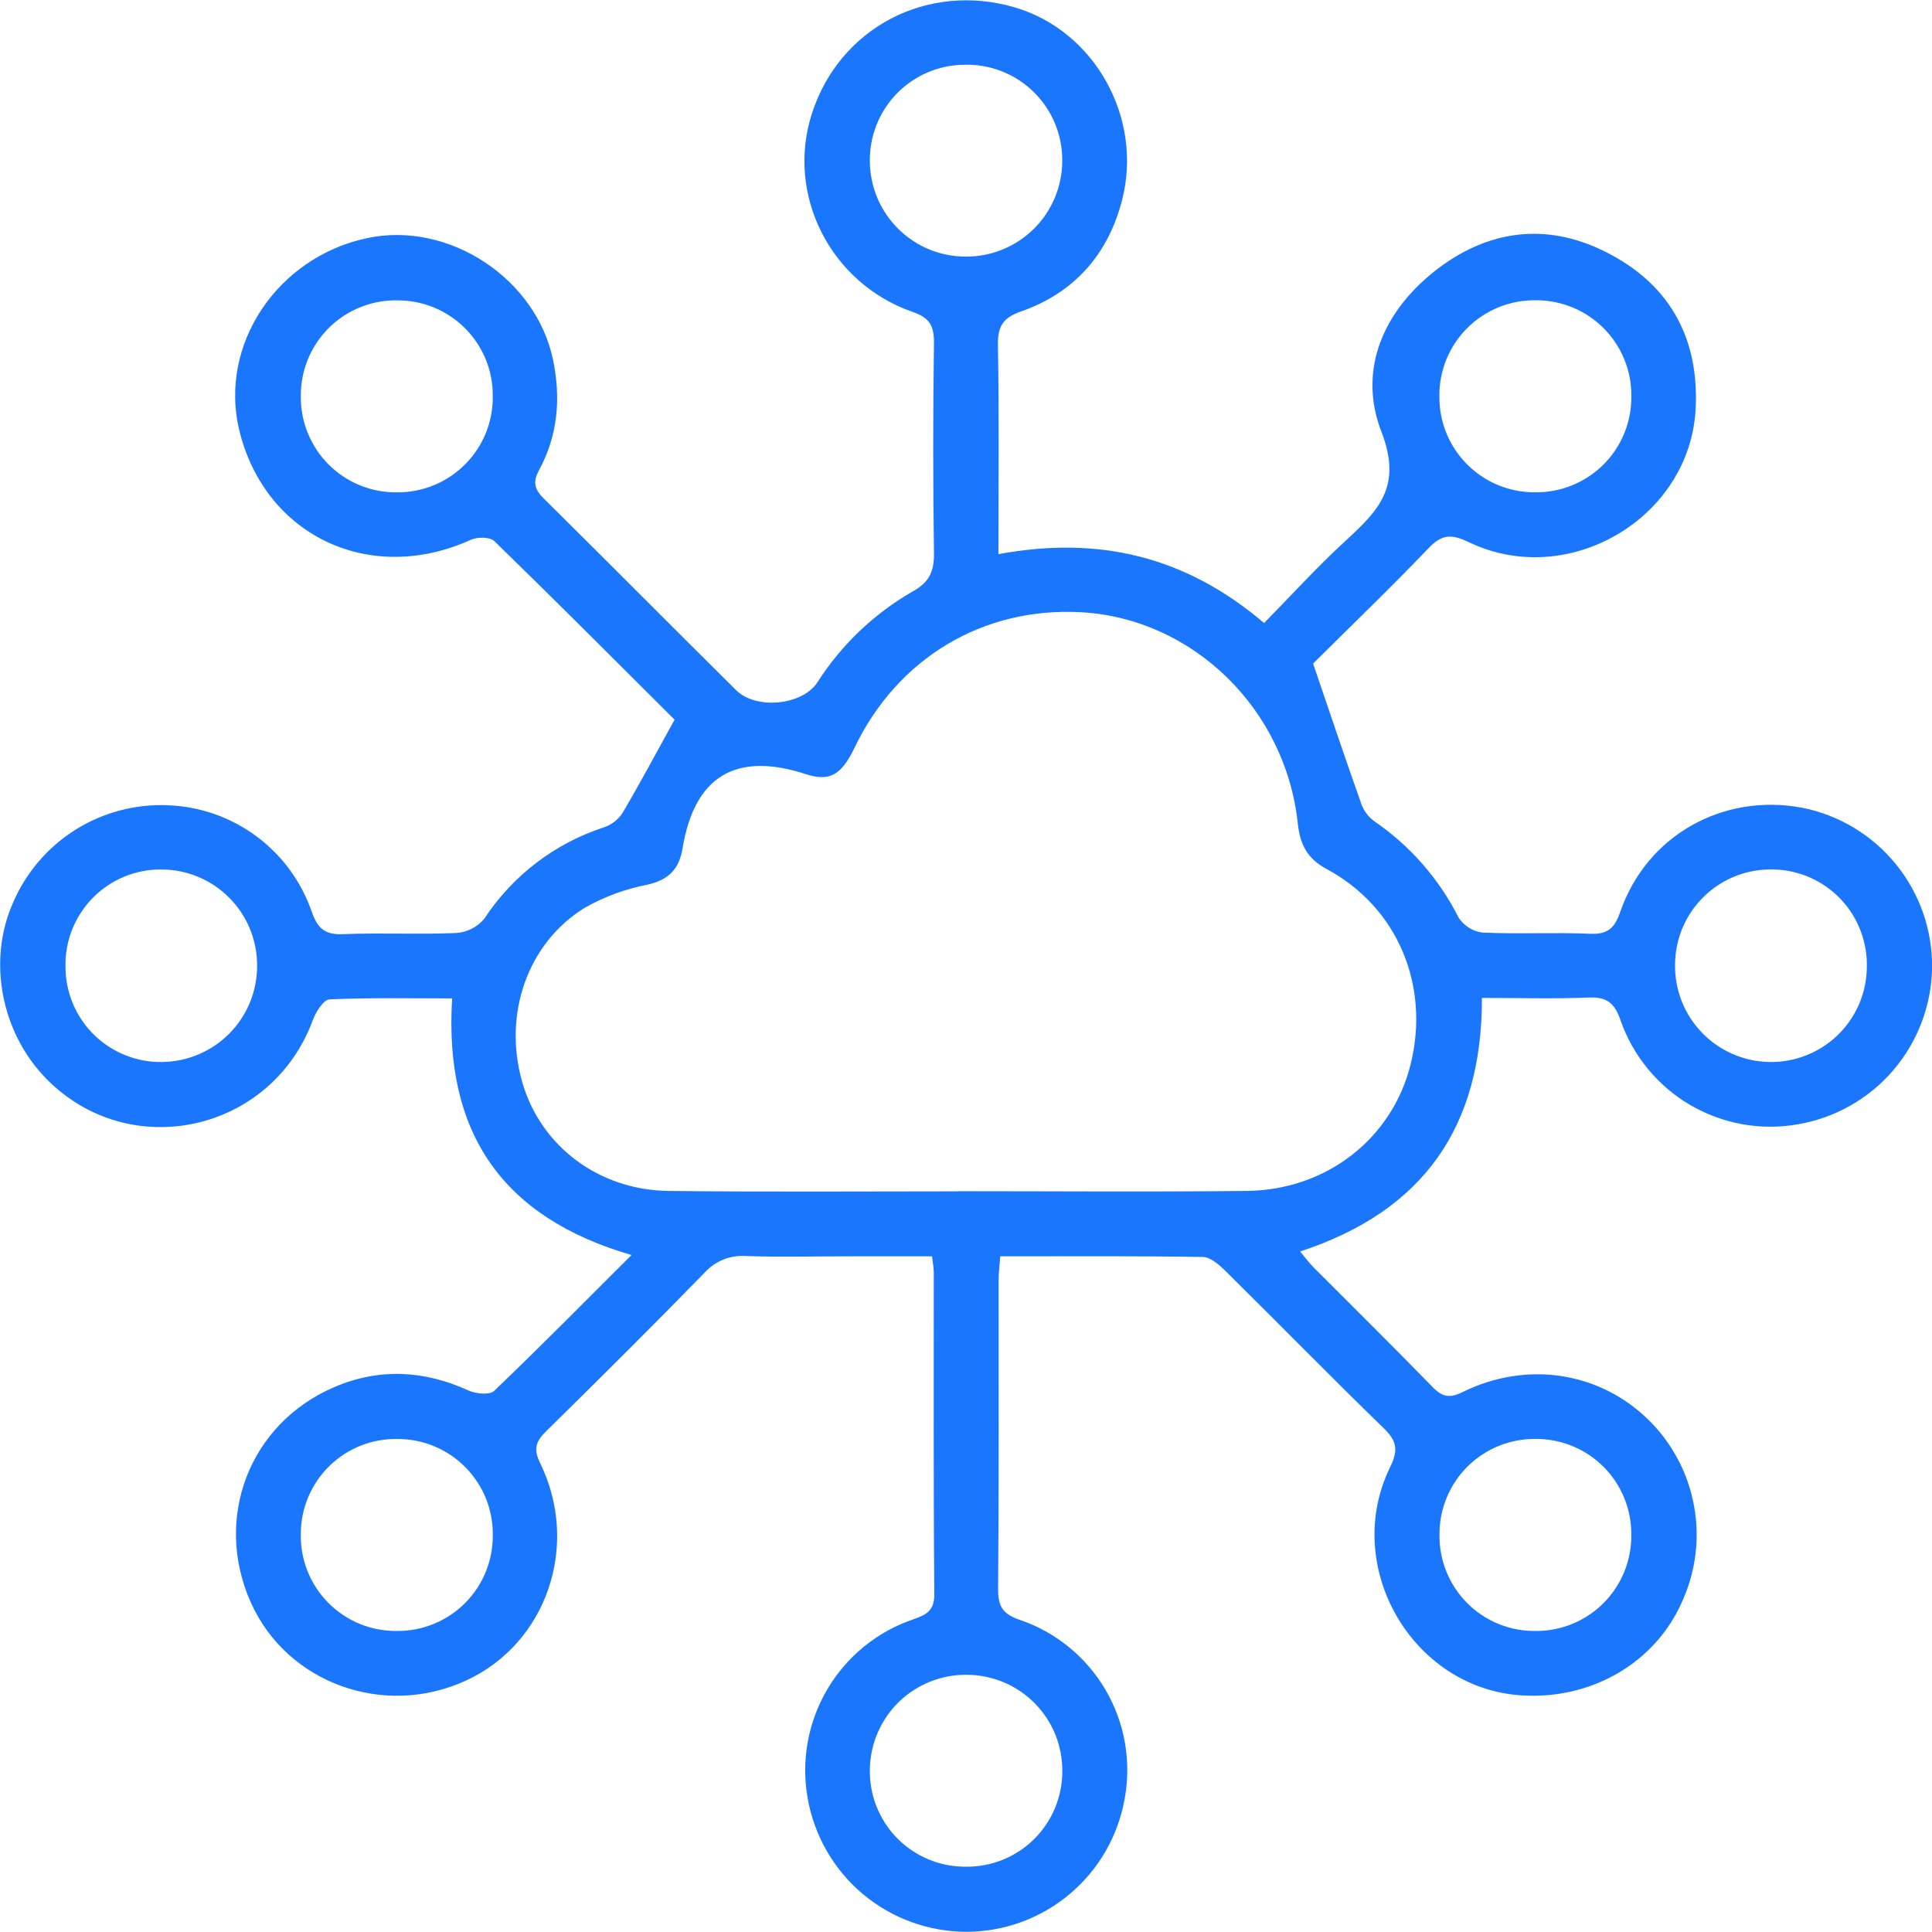 <svg width="50" height="50" viewBox="0 0 50 50" fill="none" xmlns="http://www.w3.org/2000/svg">
<g clip-path="url(#clip0_8018_12261)">
<g clip-path="url(#clip1_8018_12261)">
<path d="M25.839 14.342C28.442 13.858 30.686 14.399 32.715 16.124C33.421 15.406 34.087 14.67 34.816 14.002C35.666 13.221 36.303 12.597 35.751 11.175C35.122 9.554 35.82 7.999 37.237 6.934C38.627 5.892 40.171 5.762 41.703 6.597C43.266 7.439 43.974 8.818 43.883 10.583C43.736 13.414 40.578 15.271 38.006 14.028C37.557 13.812 37.308 13.829 36.965 14.193C35.946 15.258 34.882 16.276 33.983 17.174C34.432 18.488 34.827 19.668 35.243 20.839C35.314 21.014 35.435 21.164 35.591 21.27C36.505 21.901 37.246 22.752 37.747 23.744C37.815 23.851 37.906 23.941 38.013 24.008C38.12 24.076 38.241 24.119 38.367 24.135C39.297 24.178 40.233 24.125 41.164 24.166C41.625 24.185 41.792 24.003 41.934 23.594C42.615 21.627 44.583 20.518 46.639 20.904C47.594 21.093 48.454 21.611 49.068 22.368C49.682 23.124 50.013 24.072 50.002 25.046C49.986 26.021 49.631 26.959 48.997 27.699C48.363 28.439 47.49 28.933 46.529 29.097C45.569 29.266 44.58 29.088 43.739 28.595C42.898 28.102 42.26 27.325 41.939 26.404C41.785 25.96 41.589 25.795 41.116 25.816C40.211 25.854 39.303 25.826 38.352 25.826C38.359 29.153 36.847 31.341 33.647 32.388C33.763 32.525 33.87 32.673 33.998 32.802C35.023 33.832 36.061 34.852 37.074 35.895C37.326 36.155 37.518 36.193 37.855 36.025C39.521 35.207 41.404 35.504 42.672 36.754C43.278 37.353 43.686 38.124 43.84 38.962C43.995 39.8 43.889 40.666 43.536 41.442C42.845 43.028 41.193 43.995 39.37 43.876C36.54 43.69 34.717 40.536 35.979 37.963C36.187 37.535 36.156 37.298 35.819 36.971C34.435 35.625 33.085 34.245 31.71 32.888C31.55 32.73 31.327 32.534 31.131 32.53C29.399 32.502 27.665 32.514 25.886 32.514C25.869 32.752 25.844 32.941 25.844 33.13C25.844 35.8 25.853 38.469 25.831 41.139C25.831 41.584 25.961 41.773 26.387 41.92C27.321 42.236 28.11 42.879 28.609 43.73C29.109 44.581 29.285 45.583 29.106 46.553C28.937 47.513 28.436 48.383 27.691 49.012C26.946 49.641 26.005 49.989 25.03 49.995C24.045 49.998 23.09 49.653 22.334 49.021C21.579 48.388 21.072 47.508 20.902 46.538C20.73 45.566 20.91 44.566 21.412 43.717C21.913 42.867 22.702 42.226 23.636 41.908C23.959 41.794 24.184 41.695 24.18 41.257C24.155 38.48 24.168 35.701 24.166 32.923C24.166 32.818 24.144 32.712 24.121 32.514H21.858C21.011 32.514 20.165 32.536 19.319 32.506C19.116 32.49 18.913 32.521 18.724 32.596C18.536 32.671 18.367 32.789 18.232 32.94C16.883 34.323 15.513 35.684 14.137 37.038C13.87 37.298 13.797 37.496 13.98 37.867C15.021 39.999 14.145 42.536 12.058 43.494C9.94 44.467 7.438 43.565 6.499 41.489C5.51 39.303 6.448 36.84 8.656 35.896C9.814 35.401 10.975 35.461 12.125 35.986C12.315 36.072 12.671 36.108 12.789 35.996C13.976 34.859 15.132 33.688 16.343 32.48C12.996 31.508 11.487 29.312 11.701 25.839C10.637 25.839 9.581 25.817 8.528 25.864C8.374 25.872 8.175 26.186 8.098 26.394C7.03 29.309 3.334 30.119 1.182 27.901C0.024 26.705 -0.323 24.857 0.333 23.372C0.667 22.588 1.233 21.925 1.954 21.473C2.676 21.02 3.519 20.8 4.369 20.841C5.188 20.876 5.977 21.154 6.635 21.642C7.293 22.129 7.79 22.803 8.061 23.576C8.21 24.01 8.392 24.197 8.874 24.176C9.849 24.135 10.827 24.189 11.803 24.146C11.943 24.137 12.08 24.1 12.205 24.037C12.33 23.974 12.442 23.886 12.532 23.779C13.264 22.662 14.355 21.827 15.625 21.413C15.82 21.348 15.988 21.221 16.103 21.052C16.556 20.287 16.974 19.5 17.458 18.625C16.002 17.174 14.411 15.577 12.795 14.005C12.682 13.894 12.355 13.892 12.187 13.969C9.574 15.157 6.849 13.868 6.188 11.119C5.667 8.917 7.174 6.657 9.5 6.162C11.617 5.711 13.89 7.214 14.317 9.333C14.519 10.326 14.434 11.278 13.948 12.173C13.786 12.472 13.83 12.662 14.07 12.899C15.737 14.547 17.386 16.213 19.051 17.862C19.571 18.375 20.767 18.253 21.153 17.66C21.775 16.686 22.624 15.877 23.627 15.303C24.047 15.068 24.177 14.79 24.171 14.323C24.145 12.5 24.145 10.677 24.171 8.854C24.171 8.411 24.041 8.218 23.618 8.072C21.484 7.329 20.332 5.029 21.014 2.934C21.727 0.72 23.995 -0.47 26.256 0.189C28.32 0.79 29.595 3.043 29.036 5.192C28.675 6.582 27.802 7.577 26.432 8.057C25.953 8.223 25.818 8.447 25.826 8.933C25.859 10.696 25.839 12.474 25.839 14.342ZM24.787 30.828C27.28 30.828 29.773 30.849 32.266 30.821C34.339 30.799 36.041 29.454 36.51 27.532C37.011 25.49 36.164 23.477 34.339 22.494C33.832 22.222 33.646 21.858 33.587 21.314C33.272 18.341 30.865 16.006 27.982 15.845C25.443 15.703 23.224 17.031 22.11 19.361C21.774 20.064 21.459 20.233 20.855 20.035C19.047 19.444 17.971 20.086 17.664 21.959C17.574 22.5 17.297 22.773 16.753 22.896C16.182 23.006 15.632 23.209 15.127 23.497C13.643 24.417 13.016 26.261 13.515 28.003C13.988 29.657 15.494 30.803 17.31 30.821C19.803 30.851 22.296 30.832 24.789 30.832L24.787 30.828ZM22.512 4.185C22.515 4.511 22.583 4.833 22.71 5.133C22.838 5.432 23.024 5.704 23.256 5.932C23.489 6.16 23.764 6.34 24.066 6.462C24.368 6.583 24.691 6.644 25.017 6.641C25.674 6.639 26.304 6.376 26.768 5.91C27.231 5.445 27.491 4.814 27.491 4.157C27.493 3.825 27.428 3.497 27.301 3.191C27.173 2.885 26.985 2.608 26.748 2.377C26.512 2.145 26.23 1.964 25.922 1.843C25.613 1.723 25.283 1.666 24.952 1.676C24.627 1.679 24.305 1.746 24.006 1.874C23.707 2.002 23.436 2.188 23.209 2.421C22.982 2.655 22.804 2.931 22.684 3.234C22.564 3.536 22.506 3.86 22.512 4.185ZM4.192 27.484C4.85 27.478 5.478 27.212 5.94 26.744C6.401 26.275 6.658 25.643 6.654 24.985C6.655 24.328 6.395 23.697 5.931 23.232C5.467 22.766 4.838 22.503 4.181 22.502C3.849 22.498 3.521 22.562 3.215 22.688C2.909 22.815 2.632 23.002 2.4 23.238C2.168 23.474 1.986 23.755 1.865 24.063C1.744 24.371 1.686 24.701 1.695 25.032C1.697 25.357 1.762 25.679 1.889 25.979C2.015 26.279 2.2 26.551 2.432 26.779C2.664 27.007 2.94 27.187 3.242 27.308C3.544 27.43 3.867 27.49 4.192 27.485V27.484ZM48.313 25.049C48.324 24.723 48.27 24.399 48.154 24.094C48.039 23.789 47.865 23.51 47.641 23.274C47.417 23.037 47.149 22.847 46.851 22.714C46.554 22.582 46.233 22.509 45.907 22.502C45.576 22.491 45.246 22.546 44.937 22.665C44.627 22.784 44.345 22.963 44.107 23.194C43.868 23.424 43.678 23.699 43.548 24.004C43.419 24.309 43.351 24.637 43.35 24.968C43.342 25.626 43.594 26.26 44.052 26.731C44.51 27.203 45.136 27.474 45.794 27.484C46.119 27.49 46.442 27.432 46.745 27.312C47.048 27.193 47.324 27.016 47.558 26.79C47.792 26.564 47.979 26.294 48.109 25.995C48.238 25.697 48.308 25.375 48.313 25.05V25.049ZM27.492 45.845C27.495 45.519 27.434 45.196 27.313 44.893C27.191 44.591 27.011 44.316 26.782 44.084C26.554 43.852 26.282 43.667 25.982 43.54C25.682 43.413 25.36 43.346 25.034 43.344C24.377 43.333 23.741 43.584 23.268 44.041C22.796 44.498 22.524 45.124 22.512 45.782C22.504 46.113 22.562 46.443 22.684 46.751C22.806 47.059 22.989 47.34 23.221 47.576C23.454 47.812 23.732 47.998 24.038 48.124C24.344 48.25 24.673 48.313 25.004 48.31C25.33 48.313 25.653 48.252 25.954 48.129C26.256 48.007 26.53 47.826 26.762 47.597C26.993 47.368 27.177 47.095 27.302 46.794C27.427 46.494 27.492 46.172 27.492 45.846V45.845ZM10.28 7.773C9.954 7.768 9.631 7.828 9.328 7.949C9.026 8.07 8.75 8.25 8.518 8.479C8.286 8.708 8.102 8.98 7.976 9.281C7.85 9.581 7.785 9.904 7.785 10.23C7.778 10.561 7.838 10.89 7.962 11.198C8.085 11.505 8.269 11.785 8.503 12.02C8.737 12.254 9.016 12.439 9.323 12.563C9.63 12.687 9.959 12.748 10.29 12.742C10.616 12.742 10.939 12.678 11.239 12.553C11.54 12.428 11.813 12.244 12.042 12.012C12.272 11.78 12.452 11.506 12.575 11.204C12.697 10.901 12.757 10.578 12.753 10.252C12.756 9.926 12.694 9.603 12.571 9.301C12.448 9 12.265 8.726 12.035 8.495C11.805 8.264 11.531 8.082 11.23 7.958C10.929 7.834 10.606 7.772 10.28 7.774V7.773ZM42.219 10.265C42.224 9.939 42.164 9.615 42.042 9.313C41.921 9.01 41.74 8.735 41.511 8.503C41.283 8.271 41.01 8.087 40.709 7.961C40.408 7.836 40.086 7.771 39.76 7.771C39.428 7.765 39.099 7.825 38.792 7.949C38.485 8.072 38.206 8.257 37.971 8.491C37.737 8.725 37.552 9.004 37.428 9.312C37.305 9.619 37.244 9.948 37.251 10.279C37.251 10.605 37.315 10.928 37.441 11.229C37.566 11.53 37.75 11.802 37.982 12.031C38.214 12.26 38.489 12.441 38.791 12.563C39.093 12.684 39.417 12.745 39.743 12.741C40.068 12.743 40.391 12.681 40.693 12.557C40.994 12.434 41.268 12.252 41.498 12.022C41.729 11.792 41.911 11.518 42.035 11.216C42.159 10.915 42.221 10.592 42.219 10.266V10.265ZM12.753 39.735C12.758 39.409 12.698 39.086 12.577 38.783C12.455 38.481 12.275 38.206 12.046 37.974C11.818 37.742 11.546 37.558 11.245 37.432C10.945 37.306 10.622 37.241 10.297 37.241C9.971 37.234 9.647 37.291 9.344 37.41C9.04 37.529 8.764 37.708 8.53 37.935C8.296 38.162 8.11 38.434 7.982 38.733C7.854 39.033 7.787 39.355 7.785 39.681C7.776 40.013 7.834 40.342 7.955 40.651C8.076 40.959 8.259 41.24 8.491 41.476C8.724 41.712 9.002 41.899 9.308 42.025C9.615 42.151 9.943 42.213 10.275 42.209C10.601 42.212 10.924 42.15 11.225 42.026C11.527 41.903 11.801 41.721 12.032 41.491C12.262 41.261 12.445 40.987 12.569 40.685C12.693 40.384 12.755 40.061 12.753 39.735ZM42.218 39.714C42.22 39.388 42.157 39.066 42.034 38.764C41.91 38.463 41.728 38.19 41.498 37.959C41.268 37.729 40.994 37.547 40.693 37.424C40.392 37.3 40.069 37.238 39.744 37.24C39.418 37.236 39.095 37.296 38.793 37.418C38.491 37.54 38.216 37.72 37.984 37.949C37.752 38.178 37.568 38.451 37.443 38.752C37.318 39.053 37.253 39.375 37.254 39.701C37.247 40.032 37.307 40.362 37.431 40.669C37.555 40.977 37.739 41.256 37.974 41.49C38.208 41.725 38.488 41.909 38.795 42.033C39.103 42.156 39.432 42.216 39.764 42.209C40.089 42.209 40.41 42.144 40.71 42.018C41.01 41.892 41.282 41.708 41.51 41.477C41.738 41.245 41.918 40.97 42.04 40.669C42.161 40.367 42.222 40.044 42.218 39.719V39.714Z" fill="#1B76FE"/>
</g>
</g>
<defs>
<clipPath id="clip0_8018_12261">
<rect width="50" height="50" fill="white"/>
</clipPath>
<clipPath id="clip1_8018_12261">
<rect width="50" height="50" fill="white"/>
</clipPath>
</defs>
</svg>
